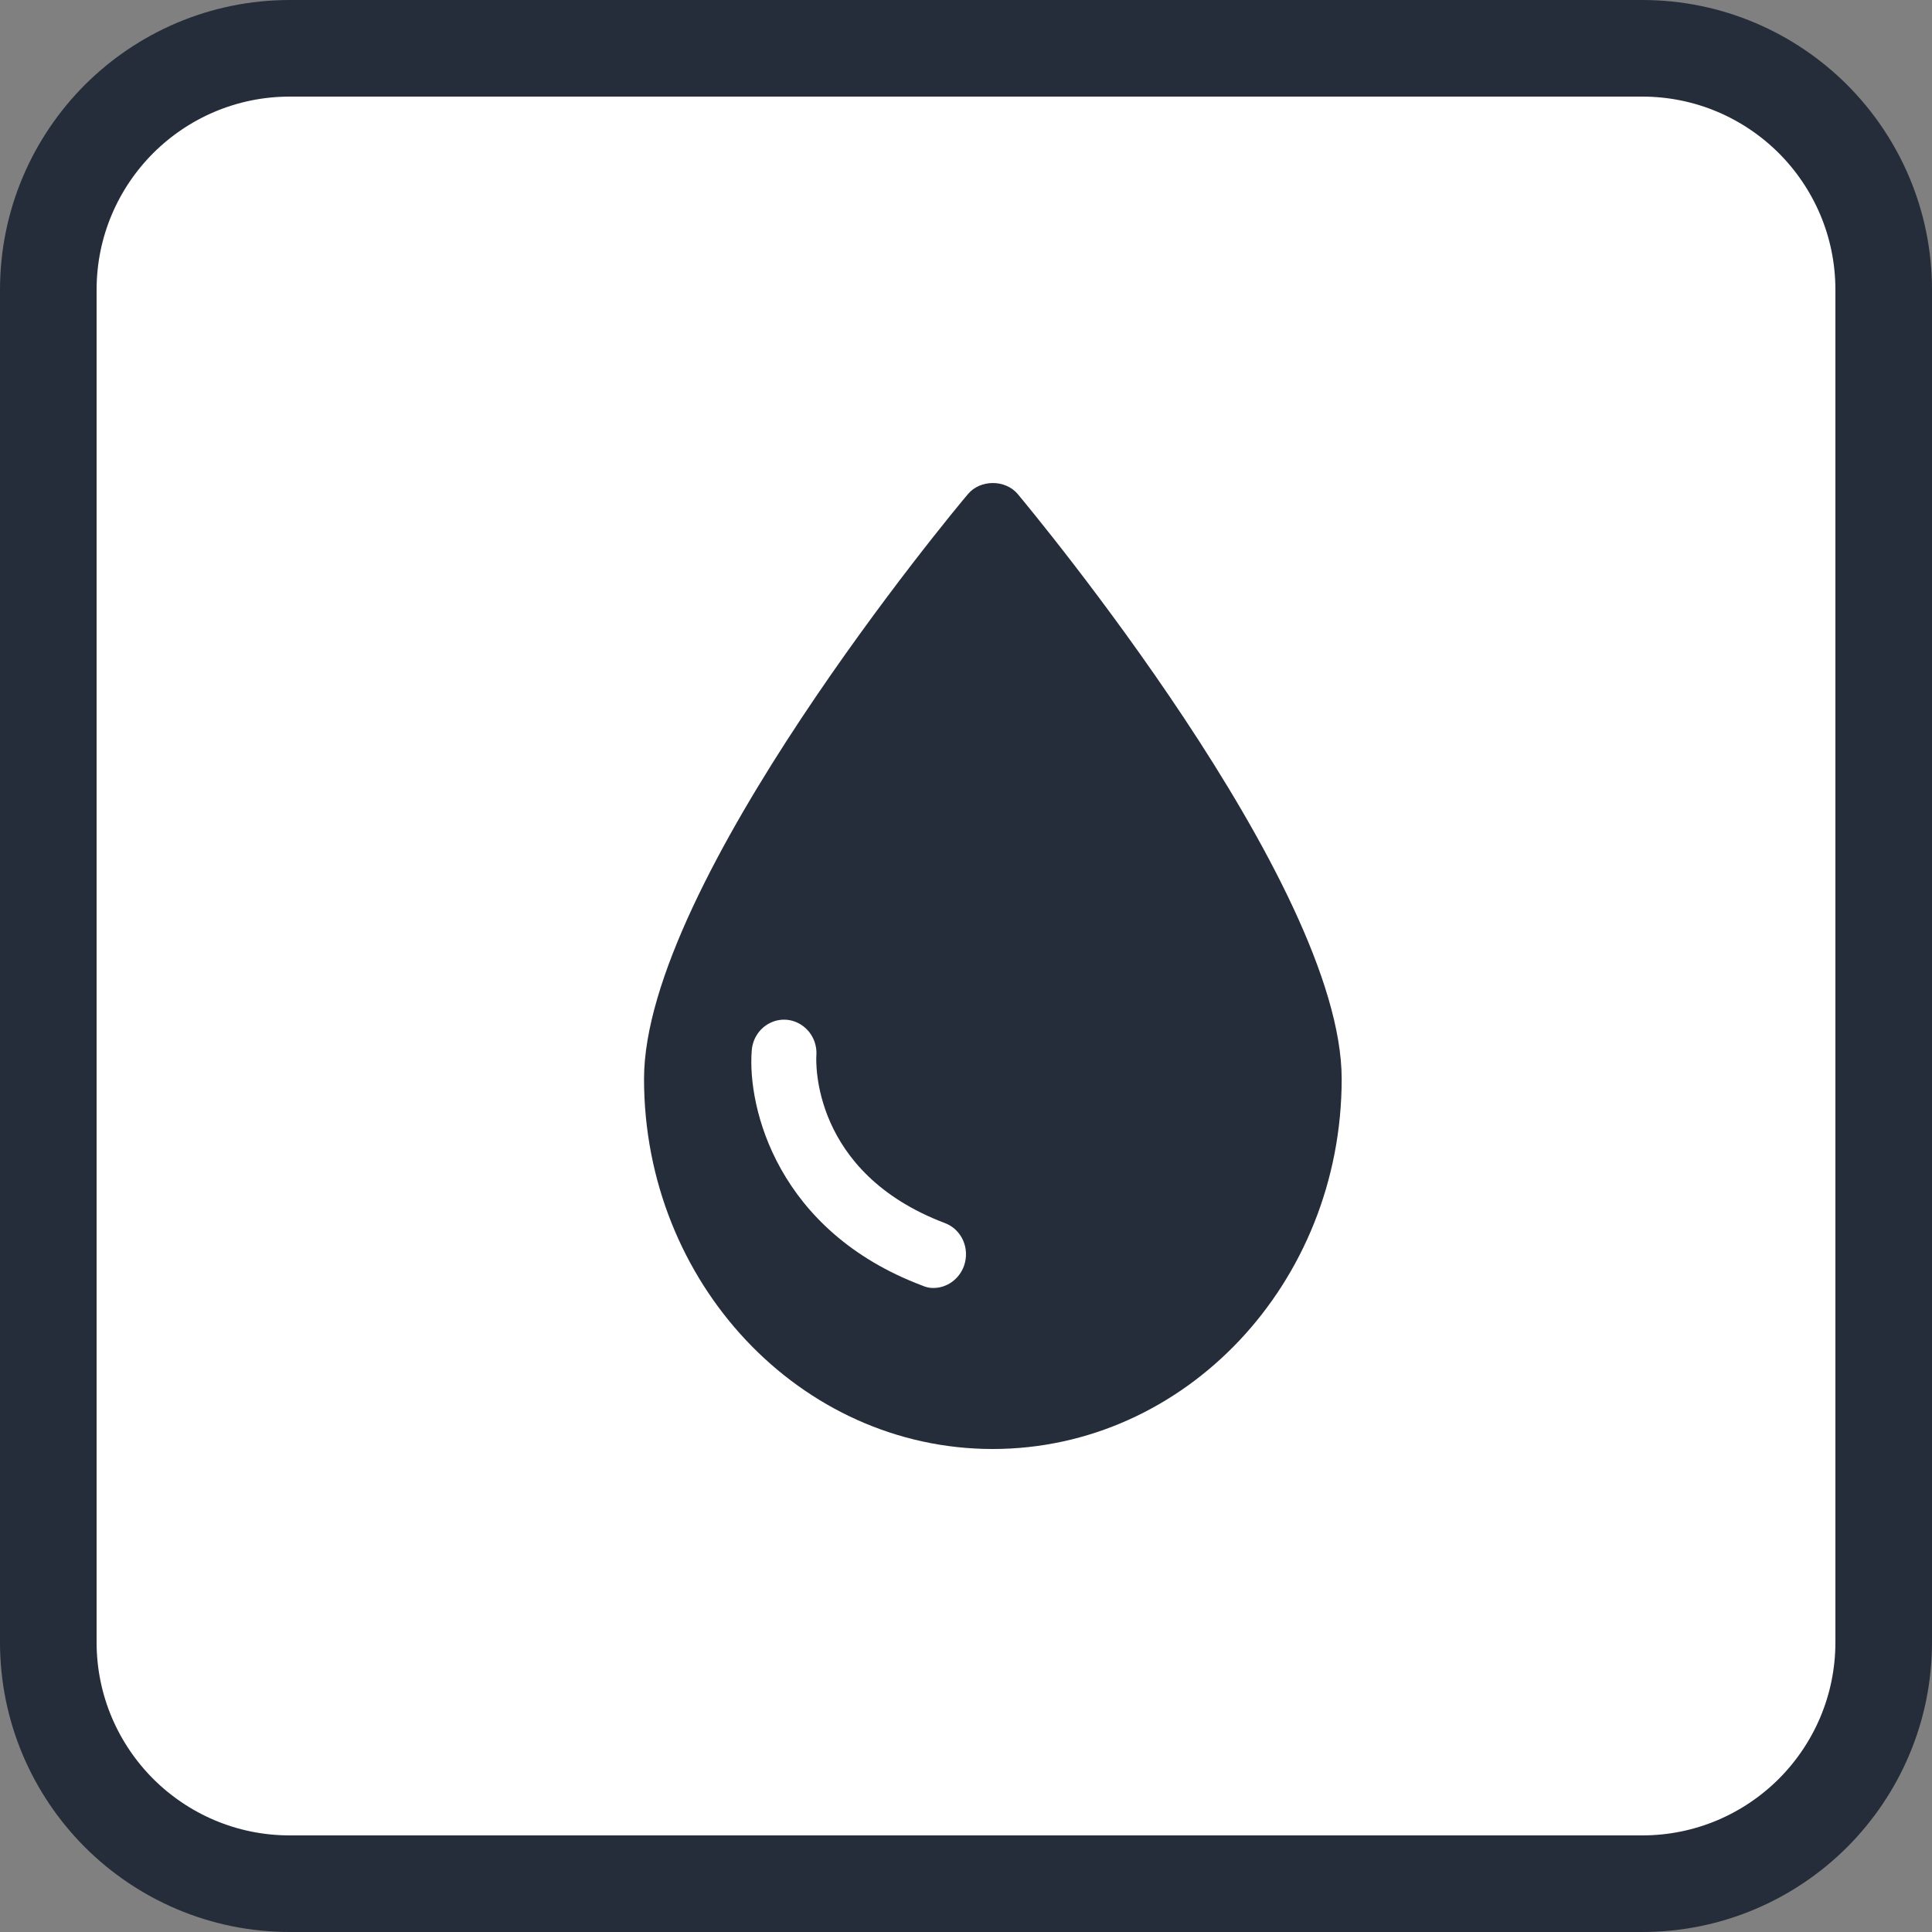 <svg xmlns="http://www.w3.org/2000/svg" width="20" height="20" viewBox="0 0 20 20"><rect x="0" y="0" width="20" height="20" fill="#808080" stroke="none"/><g fill="none" fill-rule="evenodd"><path fill="#FFF" stroke="#252D3A" d="M17,0.5 C17.69,0.5 18.315,0.78 18.768,1.232 C19.22,1.685 19.5,2.31 19.5,3 L19.5,17 C19.5,17.69 19.22,18.315 18.768,18.768 C18.315,19.22 17.69,19.5 17,19.5 L3,19.5 C2.31,19.5 1.685,19.22 1.232,18.768 C0.78,18.315 0.5,17.69 0.5,17 L0.5,3 C0.5,2.31 0.78,1.685 1.232,1.232 C1.685,0.78 2.31,0.5 3,0.5 L17,0.5 Z"/><path fill="#252D3A" fill-rule="nonzero" d="M10.536,5.115 C10.408,4.962 10.148,4.962 10.02,5.115 C9.882,5.277 6.667,9.139 6.667,11.169 C6.667,13.283 8.288,15 10.276,15 C12.268,15 13.889,13.283 13.889,11.169 C13.889,9.139 10.67,5.277 10.536,5.115 Z M9.979,13.105 C9.929,13.243 9.801,13.333 9.663,13.333 C9.624,13.334 9.585,13.325 9.549,13.309 C8.048,12.744 7.735,11.468 7.782,10.875 C7.791,10.752 7.863,10.643 7.971,10.59 C8.079,10.536 8.206,10.546 8.305,10.616 C8.404,10.685 8.46,10.804 8.451,10.927 C8.447,10.983 8.397,12.137 9.781,12.661 C9.956,12.727 10.043,12.924 9.979,13.105 L9.979,13.105 Z"/></g></svg>